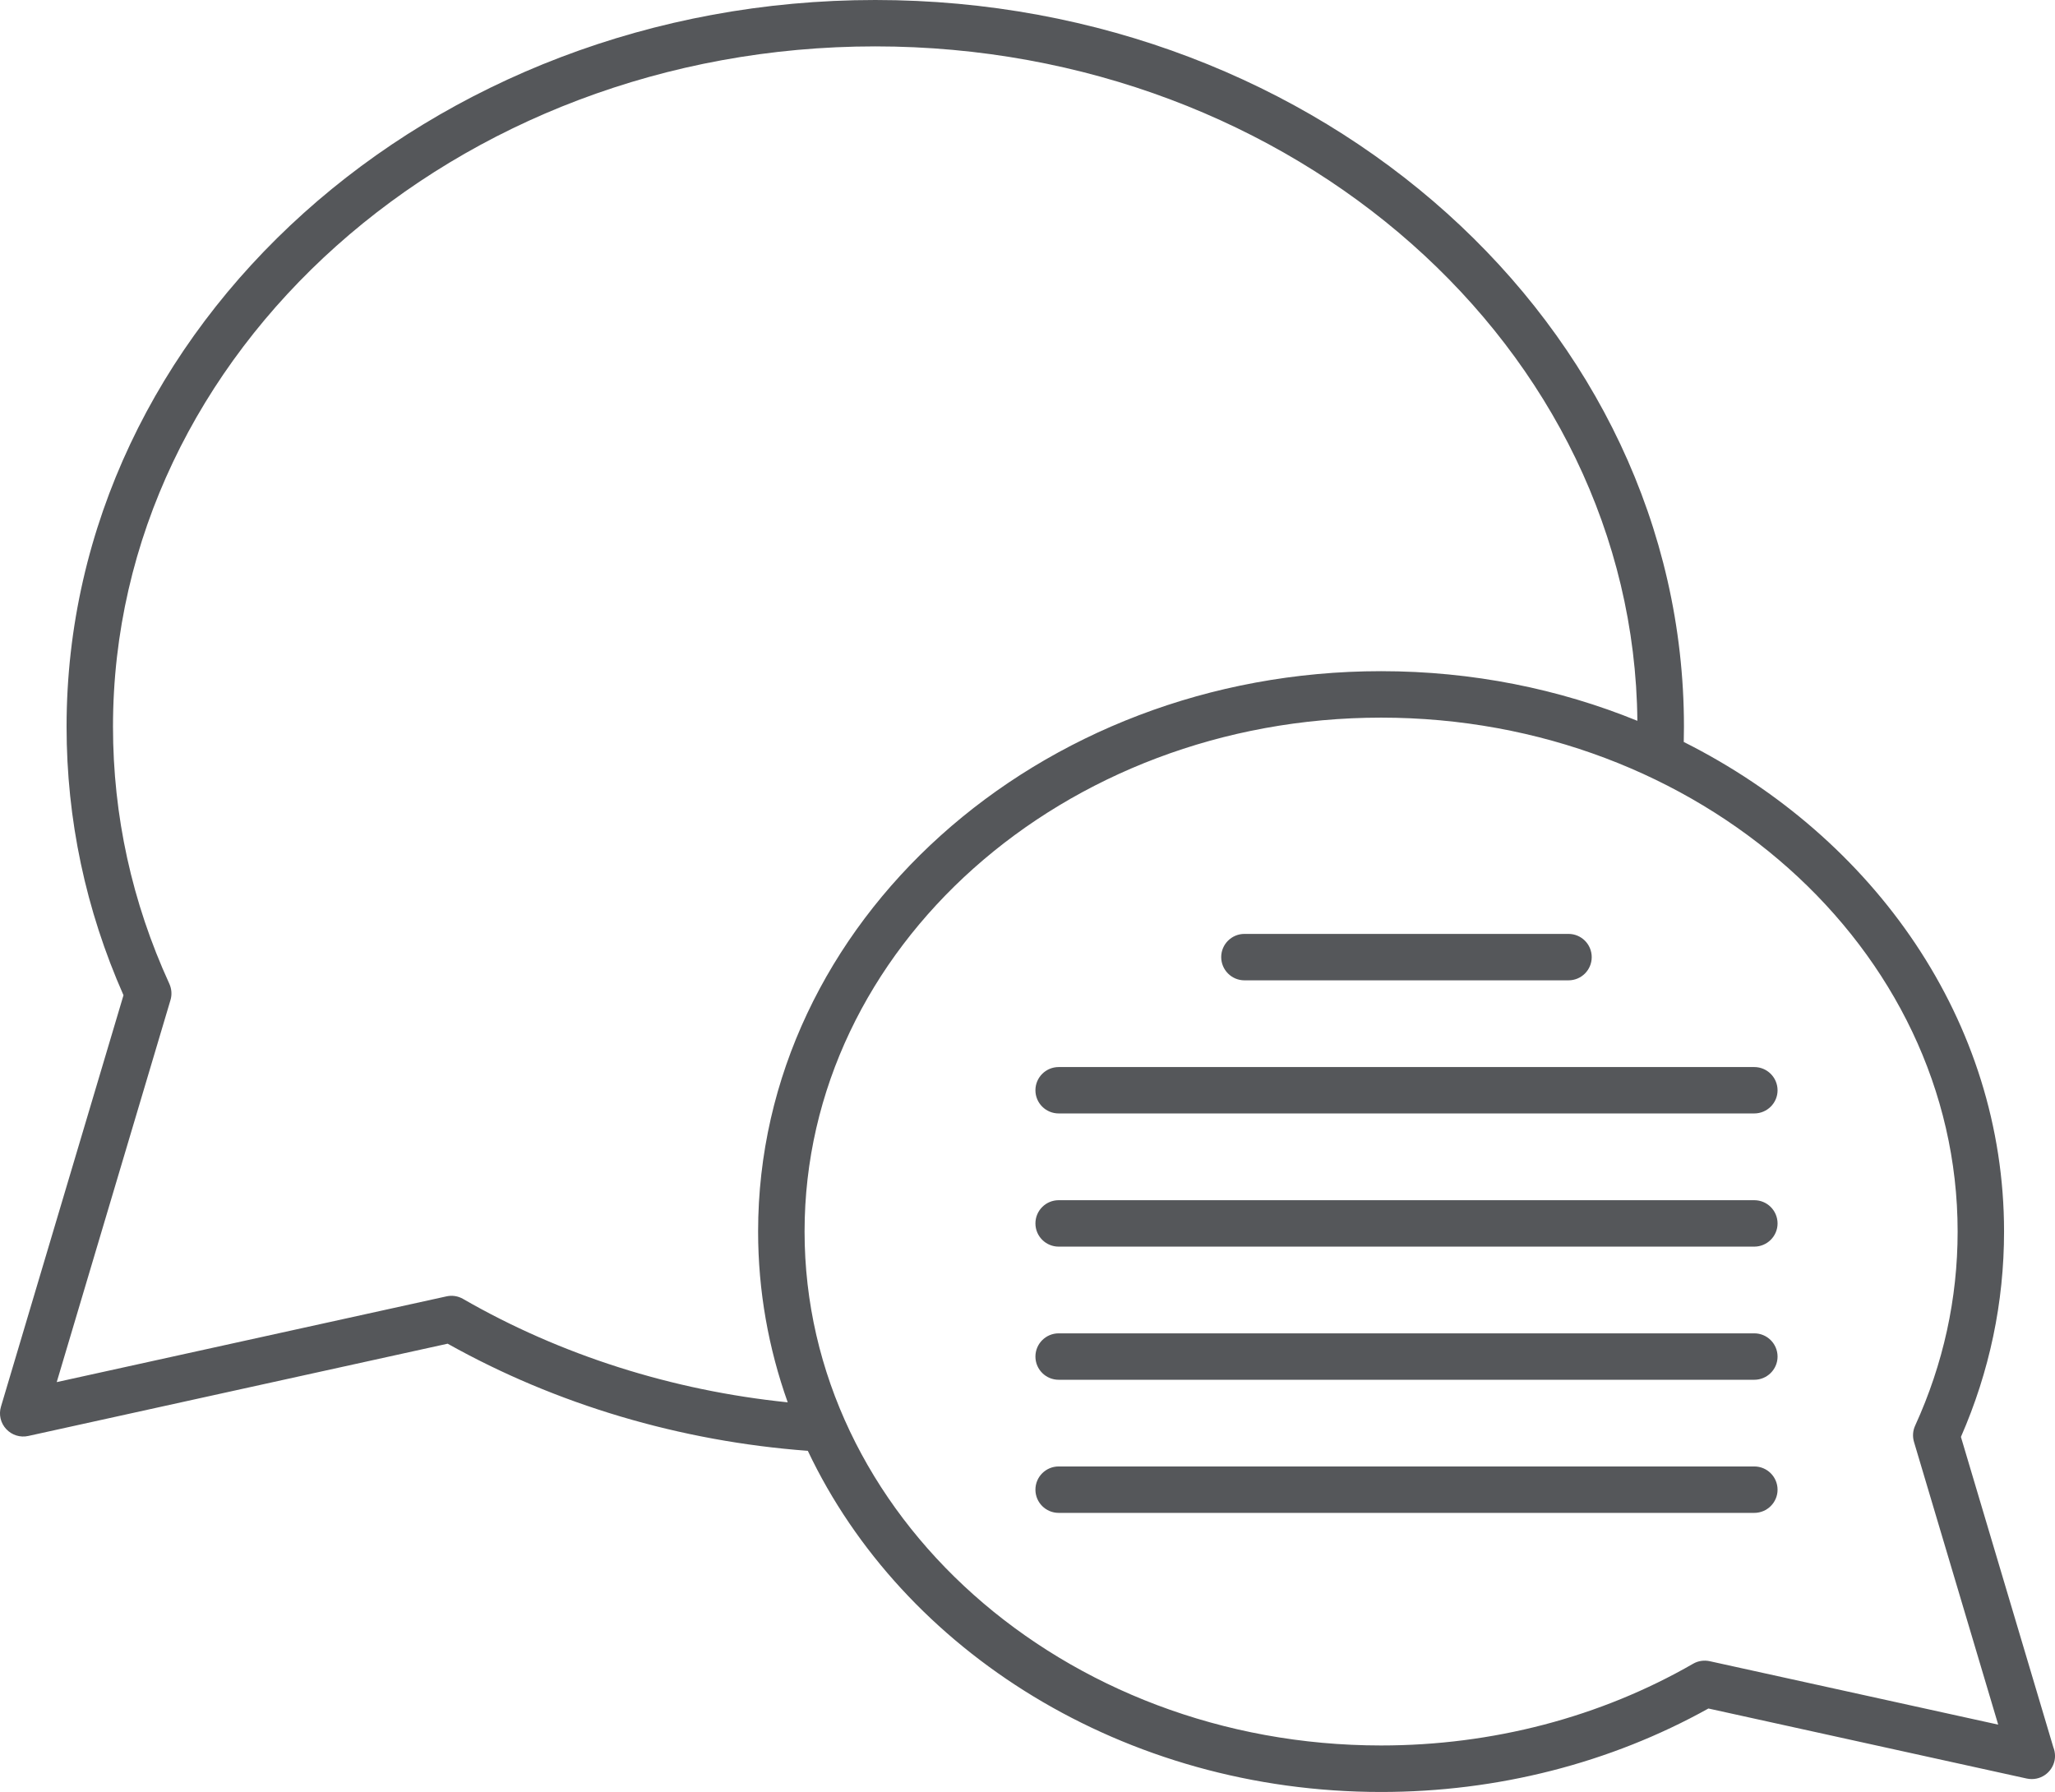 <?xml version="1.0" encoding="utf-8"?>
<!-- Generator: Adobe Illustrator 22.0.1, SVG Export Plug-In . SVG Version: 6.00 Build 0)  -->
<svg version="1.1" id="Capa_1" xmlns="http://www.w3.org/2000/svg" xmlns:xlink="http://www.w3.org/1999/xlink" x="0px" y="0px"
	 viewBox="0 0 53.65 46.781" style="enable-background:new 0 0 53.65 46.781;" xml:space="preserve">
<style type="text/css">
	.st0{fill:#55575A;}
</style>
<g>
	<path class="st0" d="M53.606,45.613l-2.412-8.1c0.747-1.708,1.126-3.511,1.126-5.362c0-5.488-3.378-10.279-8.362-12.781
		c0.003-0.135,0.005-0.269,0.005-0.399C43.963,8.511,34.491,0,22.85,0C11.209,0,1.738,8.511,1.738,18.971
		c0,2.422,0.499,4.779,1.486,7.011L0.025,36.724c-0.062,0.205-0.009,0.428,0.138,0.585c0.147,0.157,0.364,0.226,0.575,0.179
		l10.949-2.409c2.832,1.587,6.07,2.549,9.403,2.797c2.479,5.231,8.255,8.906,14.966,8.906h0.001v-0.605v0.605
		c3.035,0,5.983-0.753,8.545-2.179l8.309,1.828c0.044,0.01,0.09,0.014,0.136,0.014c0.333-0.001,0.604-0.273,0.604-0.606
		C53.649,45.759,53.634,45.683,53.606,45.613z M12.087,33.909c-0.131-0.075-0.285-0.099-0.433-0.065L1.481,36.082l2.969-9.971
		c0.043-0.142,0.032-0.292-0.028-0.426c-0.978-2.134-1.472-4.393-1.472-6.715c0-9.793,8.926-17.759,19.9-17.759
		c10.915,0,19.806,7.885,19.897,17.607c-2.041-0.832-4.307-1.296-6.691-1.296c-8.968,0-16.264,6.562-16.264,14.628
		c0,1.555,0.272,3.053,0.773,4.46C17.552,36.302,14.638,35.378,12.087,33.909z M44.636,43.368c-0.147-0.032-0.302-0.01-0.433,0.066
		c-2.425,1.396-5.242,2.134-8.146,2.134l0,0c-8.299,0-15.052-6.019-15.052-13.417c0-7.397,6.753-13.416,15.052-13.416
		c8.298,0,15.051,6.019,15.051,13.416c0,1.753-0.374,3.457-1.109,5.067c-0.062,0.134-0.072,0.284-0.03,0.426l2.198,7.38
		L44.636,43.368z"/>
	<path class="st0" d="M32.489,25.593h8.46c0.336,0,0.606-0.271,0.606-0.606c0-0.335-0.271-0.606-0.606-0.606h-8.46
		c-0.335,0-0.607,0.271-0.607,0.606C31.883,25.321,32.154,25.593,32.489,25.593z"/>
	<path class="st0" d="M45.799,27.857h-18.16c-0.335,0-0.607,0.271-0.607,0.606c0,0.334,0.271,0.605,0.607,0.605h18.16
		c0.335,0,0.608-0.271,0.608-0.605C46.406,28.129,46.135,27.857,45.799,27.857z"/>
	<path class="st0" d="M45.799,31.333h-18.16c-0.335,0-0.607,0.271-0.607,0.606c0,0.335,0.271,0.606,0.607,0.606h18.16
		c0.335,0,0.608-0.271,0.608-0.606C46.406,31.604,46.135,31.333,45.799,31.333z"/>
	<path class="st0" d="M45.799,34.809h-18.16c-0.335,0-0.607,0.272-0.607,0.606c0,0.335,0.271,0.606,0.607,0.606h18.16
		c0.335,0,0.608-0.271,0.608-0.606C46.406,35.081,46.135,34.809,45.799,34.809z"/>
	<path class="st0" d="M45.799,38.284h-18.16c-0.335,0-0.607,0.271-0.607,0.606c0,0.335,0.271,0.606,0.607,0.606h18.16
		c0.335,0,0.608-0.271,0.608-0.606C46.406,38.556,46.135,38.284,45.799,38.284z"/>
</g>
</svg>
